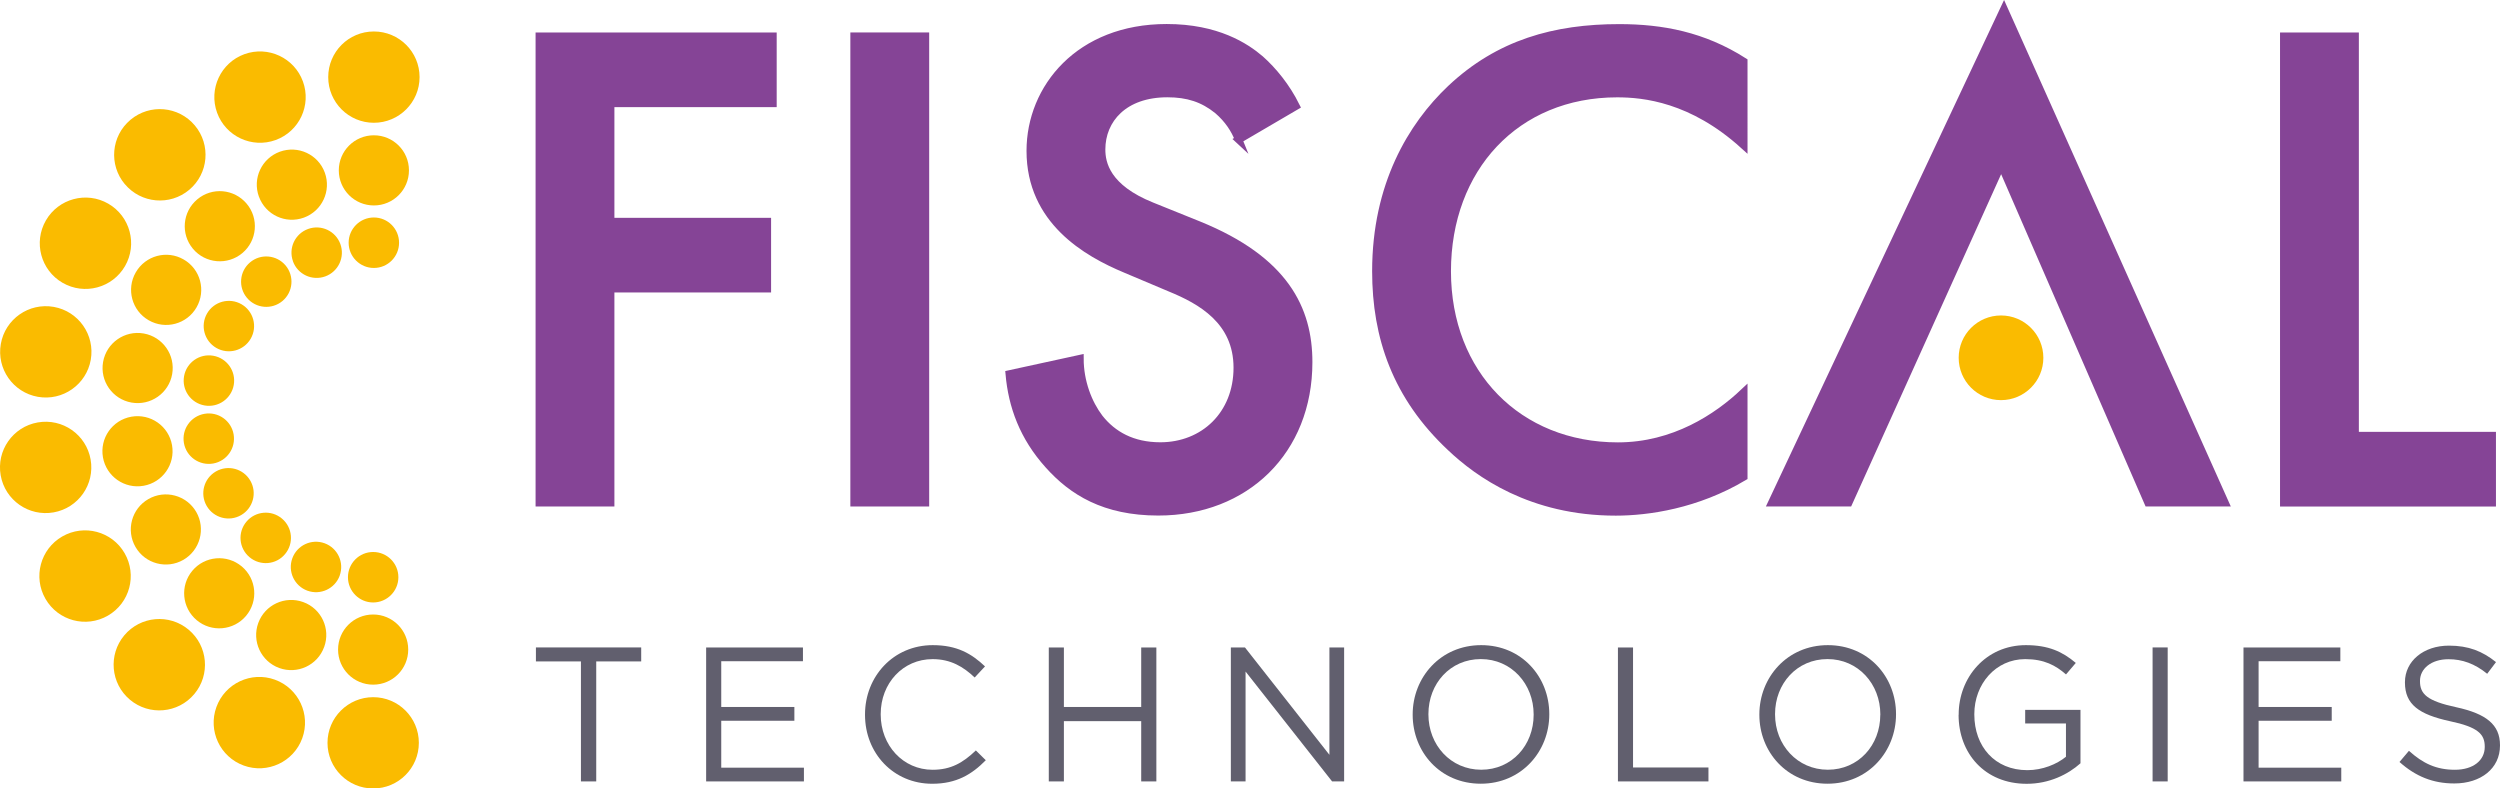 <svg xmlns="http://www.w3.org/2000/svg" id="a" viewBox="0 0 513.14 161.84"><defs><style>.b{fill:none;stroke:#854496;stroke-miterlimit:10;stroke-width:1.54px;}.c{fill:#fabb00;}.d{fill:#854496;}.e{fill:#615f6e;}</style></defs><path class="c" d="M419.41,73.44c0,4.8-3.89,8.69-8.69,8.69s-8.69-3.89-8.69-8.69,3.89-8.69,8.69-8.69,8.69,3.89,8.69,8.69"></path><polygon class="d" points="158.65 21.22 125.34 21.22 125.34 45.48 157.5 45.48 157.5 59.26 125.34 59.26 125.34 103.19 110.7 103.19 110.7 7.44 158.65 7.44 158.65 21.22"></polygon><polygon class="b" points="158.65 21.22 125.34 21.22 125.34 45.48 157.5 45.48 157.5 59.26 125.34 59.26 125.34 103.19 110.7 103.19 110.7 7.44 158.65 7.44 158.65 21.22"></polygon><rect class="d" x="175.31" y="7.43" width="14.64" height="95.76"></rect><rect class="b" x="175.31" y="7.43" width="14.64" height="95.76"></rect><path class="d" d="M254.26,28.68c-.86-2.15-2.15-4.16-4.31-6.03-3.01-2.44-6.17-3.45-10.34-3.45-8.9,0-13.5,5.31-13.5,11.48,0,2.87,1.01,7.89,10.34,11.63l9.62,3.88c17.66,7.18,22.54,17.23,22.54,28.14,0,18.23-12.92,30.72-30.87,30.72-11.05,0-17.66-4.16-22.54-9.62-5.17-5.74-7.46-12.06-8.04-18.66l14.5-3.16c0,4.74,1.72,9.19,4.02,12.2,2.73,3.45,6.75,5.74,12.49,5.74,8.9,0,15.79-6.46,15.79-16.08s-7.47-13.78-13.78-16.36l-9.19-3.88c-7.9-3.3-19.52-9.9-19.52-24.26,0-12.92,10.05-25.27,28-25.27,10.34,0,16.22,3.88,19.23,6.46,2.59,2.3,5.32,5.6,7.32,9.62l-11.77,6.89Z"></path><path class="b" d="M254.26,28.68c-.86-2.15-2.15-4.16-4.31-6.03-3.01-2.44-6.17-3.45-10.34-3.45-8.9,0-13.5,5.31-13.5,11.48,0,2.87,1.01,7.89,10.34,11.63l9.62,3.88c17.66,7.18,22.54,17.23,22.54,28.14,0,18.23-12.92,30.72-30.87,30.72-11.05,0-17.66-4.16-22.54-9.62-5.17-5.74-7.46-12.06-8.04-18.66l14.5-3.16c0,4.74,1.72,9.19,4.02,12.2,2.73,3.45,6.75,5.74,12.49,5.74,8.9,0,15.79-6.46,15.79-16.08s-7.47-13.78-13.78-16.36l-9.19-3.88c-7.9-3.3-19.52-9.9-19.52-24.26,0-12.92,10.05-25.27,28-25.27,10.34,0,16.22,3.88,19.23,6.46,2.59,2.3,5.32,5.6,7.32,9.62l-11.77,6.89Z"></path><path class="d" d="M357.92,29.83c-10.62-9.62-20.53-10.62-25.98-10.62-20.82,0-34.89,15.36-34.89,36.47s14.64,35.89,35.03,35.89c11.49,0,20.38-5.89,25.84-11.05v17.37c-9.62,5.74-19.67,7.18-26.27,7.18-17.37,0-28.28-7.9-33.88-13.21-11.2-10.48-15.36-22.68-15.36-36.18,0-17.66,7.32-29.86,15.36-37.47,9.9-9.33,21.39-12.49,34.6-12.49,8.76,0,17.23,1.58,25.55,6.89V29.83Z"></path><path class="b" d="M357.92,29.83c-10.62-9.62-20.53-10.62-25.98-10.62-20.82,0-34.89,15.36-34.89,36.47s14.64,35.89,35.03,35.89c11.49,0,20.38-5.89,25.84-11.05v17.37c-9.62,5.74-19.67,7.18-26.27,7.18-17.37,0-28.28-7.9-33.88-13.21-11.2-10.48-15.36-22.68-15.36-36.18,0-17.66,7.32-29.86,15.36-37.47,9.9-9.33,21.39-12.49,34.6-12.49,8.76,0,17.23,1.58,25.55,6.89V29.83Z"></path><polygon class="d" points="410.76 33.85 379.46 103.19 363.67 103.19 411.33 1.84 456.7 103.19 440.9 103.19 410.76 33.85"></polygon><polygon class="b" points="410.76 33.85 379.46 103.19 363.67 103.19 411.33 1.84 456.7 103.19 440.9 103.19 410.76 33.85"></polygon><polygon class="d" points="483.4 7.44 483.4 89.41 511.54 89.41 511.54 103.2 468.76 103.2 468.76 7.44 483.4 7.44"></polygon><polygon class="b" points="483.4 7.44 483.4 89.41 511.54 89.41 511.54 103.2 468.76 103.2 468.76 7.44 483.4 7.44"></polygon><path class="c" d="M81.77,118.48c0-2.86-2.32-5.18-5.18-5.18s-5.17,2.32-5.17,5.18,2.32,5.18,5.17,5.18,5.18-2.32,5.18-5.18"></path><path class="c" d="M83.79,133.33c0-3.98-3.22-7.2-7.2-7.2s-7.2,3.22-7.2,7.2,3.22,7.2,7.2,7.2,7.2-3.22,7.2-7.2"></path><path class="c" d="M85.97,152.47c0-5.18-4.2-9.37-9.37-9.37s-9.38,4.2-9.38,9.37,4.2,9.37,9.38,9.37,9.37-4.2,9.37-9.37"></path><path class="c" d="M69.72,118.15c.98-2.69-.41-5.66-3.09-6.64-2.69-.98-5.66,.41-6.63,3.09-.98,2.69,.41,5.66,3.09,6.64,2.69,.98,5.66-.41,6.64-3.09"></path><path class="c" d="M66.54,132.8c1.36-3.74-.57-7.87-4.3-9.22-3.74-1.36-7.87,.56-9.23,4.3-1.36,3.74,.57,7.87,4.3,9.23,3.74,1.36,7.87-.57,9.22-4.3"></path><path class="c" d="M62.04,151.53c1.77-4.86-.74-10.25-5.61-12.02-4.86-1.77-10.24,.74-12.01,5.61-1.77,4.86,.74,10.24,5.6,12.01,4.86,1.77,10.25-.74,12.02-5.6"></path><path class="c" d="M58.51,113.73c1.84-2.19,1.55-5.46-.64-7.29-2.19-1.84-5.46-1.55-7.29,.64-1.84,2.19-1.56,5.45,.64,7.29,2.19,1.84,5.46,1.56,7.29-.64"></path><path class="c" d="M50.51,126.4c2.55-3.05,2.16-7.58-.89-10.14-3.05-2.55-7.59-2.16-10.14,.89-2.55,3.04-2.16,7.58,.89,10.14,3.04,2.55,7.58,2.16,10.14-.89"></path><path class="c" d="M39.88,142.46c3.33-3.97,2.81-9.88-1.16-13.21-3.97-3.33-9.88-2.81-13.21,1.16-3.32,3.97-2.81,9.88,1.16,13.21,3.97,3.33,9.88,2.81,13.21-1.16"></path><path class="c" d="M49.49,105.73c2.47-1.43,3.32-4.6,1.89-7.07-1.43-2.48-4.59-3.32-7.07-1.89-2.47,1.43-3.32,4.59-1.89,7.07,1.43,2.47,4.59,3.32,7.07,1.89"></path><path class="c" d="M37.64,114.91c3.44-1.99,4.62-6.39,2.64-9.83-1.99-3.44-6.39-4.62-9.83-2.64-3.45,1.99-4.62,6.39-2.64,9.83,1.99,3.45,6.39,4.62,9.83,2.64"></path><path class="c" d="M22.15,126.36c4.49-2.59,6.02-8.32,3.43-12.81-2.59-4.49-8.33-6.02-12.81-3.43-4.49,2.59-6.02,8.33-3.43,12.81,2.59,4.49,8.32,6.02,12.81,3.43"></path><path class="c" d="M43.75,95.14c2.82-.5,4.69-3.18,4.2-6-.5-2.82-3.18-4.7-6-4.2-2.82,.5-4.69,3.18-4.2,6,.5,2.82,3.18,4.69,6,4.2"></path><path class="c" d="M29.47,99.71c3.91-.69,6.53-4.42,5.84-8.34-.69-3.92-4.42-6.53-8.34-5.84-3.92,.69-6.53,4.42-5.84,8.34,.69,3.91,4.42,6.53,8.34,5.84"></path><path class="c" d="M11,105.17c5.1-.9,8.5-5.76,7.6-10.86-.9-5.1-5.76-8.5-10.86-7.6-5.1,.9-8.5,5.76-7.6,10.86,.9,5.1,5.76,8.5,10.86,7.6"></path><path class="c" d="M41.98,83.22c2.82,.5,5.5-1.38,6-4.2,.5-2.82-1.38-5.5-4.2-6-2.82-.5-5.5,1.38-6,4.2-.5,2.82,1.38,5.5,4.2,6"></path><path class="c" d="M27,82.63c3.91,.69,7.65-1.92,8.34-5.84,.69-3.91-1.92-7.65-5.84-8.34-3.91-.69-7.65,1.92-8.34,5.84-.69,3.91,1.92,7.65,5.84,8.34"></path><path class="c" d="M7.77,81.45c5.1,.9,9.96-2.51,10.86-7.6,.9-5.1-2.51-9.96-7.6-10.86-5.1-.9-9.96,2.5-10.86,7.6-.9,5.1,2.51,9.96,7.6,10.86"></path><path class="c" d="M44.39,71.41c2.48,1.43,5.64,.58,7.07-1.89,1.43-2.48,.58-5.64-1.89-7.07-2.48-1.43-5.65-.58-7.07,1.89-1.43,2.47-.58,5.64,1.89,7.07"></path><path class="c" d="M30.51,65.73c3.44,1.99,7.85,.81,9.83-2.64,1.99-3.44,.81-7.85-2.64-9.83-3.44-1.99-7.84-.81-9.83,2.64-1.99,3.44-.81,7.85,2.64,9.83"></path><path class="c" d="M12.85,58.05c4.49,2.59,10.22,1.05,12.81-3.43,2.59-4.48,1.05-10.22-3.43-12.81-4.48-2.59-10.22-1.05-12.81,3.43-2.59,4.49-1.05,10.22,3.43,12.81"></path><path class="c" d="M50.69,61.14c1.84,2.19,5.1,2.47,7.29,.64,2.19-1.84,2.47-5.1,.64-7.29-1.84-2.19-5.1-2.48-7.29-.64-2.19,1.84-2.47,5.1-.64,7.29"></path><path class="c" d="M39.6,51.06c2.55,3.05,7.1,3.44,10.14,.89,3.05-2.55,3.45-7.1,.89-10.14-2.56-3.05-7.1-3.45-10.14-.89-3.05,2.56-3.44,7.09-.89,10.14"></path><path class="c" d="M25.63,37.8c3.33,3.97,9.24,4.49,13.21,1.16,3.97-3.33,4.48-9.24,1.15-13.21-3.33-3.97-9.24-4.49-13.21-1.16-3.97,3.33-4.49,9.24-1.16,13.21"></path><path class="c" d="M60.13,53.64c.98,2.69,3.95,4.07,6.64,3.09,2.68-.98,4.07-3.95,3.09-6.64-.98-2.69-3.95-4.07-6.63-3.09-2.69,.98-4.07,3.95-3.09,6.64"></path><path class="c" d="M53.15,40.37c1.36,3.74,5.49,5.66,9.22,4.3,3.74-1.36,5.66-5.49,4.3-9.23-1.36-3.74-5.49-5.66-9.23-4.3-3.73,1.36-5.66,5.49-4.3,9.22"></path><path class="c" d="M44.56,23.14c1.77,4.86,7.15,7.37,12.02,5.6,4.86-1.77,7.37-7.15,5.6-12.01-1.77-4.87-7.15-7.37-12.02-5.61-4.86,1.77-7.37,7.15-5.6,12.02"></path><path class="c" d="M71.56,49.82c0,2.86,2.32,5.18,5.18,5.18s5.17-2.32,5.17-5.18-2.32-5.18-5.17-5.18-5.18,2.32-5.18,5.18"></path><path class="c" d="M69.54,34.97c0,3.98,3.22,7.2,7.2,7.2s7.2-3.22,7.2-7.2-3.22-7.2-7.2-7.2-7.2,3.22-7.2,7.2"></path><path class="c" d="M67.37,15.83c0,5.18,4.2,9.37,9.37,9.37s9.38-4.2,9.38-9.37-4.19-9.37-9.38-9.37-9.37,4.2-9.37,9.37"></path><polygon class="e" points="119.24 135.76 110 135.76 110 132.89 131.61 132.89 131.61 135.76 122.38 135.76 122.38 160.39 119.24 160.39 119.24 135.76"></polygon><polygon class="e" points="144.94 132.9 164.81 132.9 164.81 135.72 148.04 135.72 148.04 145.11 163.05 145.11 163.05 147.94 148.04 147.94 148.04 157.57 165.01 157.57 165.01 160.39 144.94 160.39 144.94 132.9"></polygon><path class="e" d="M177.55,146.72v-.08c0-7.78,5.81-14.22,13.91-14.22,4.99,0,7.97,1.76,10.72,4.36l-2.12,2.28c-2.32-2.2-4.91-3.77-8.64-3.77-6.09,0-10.65,4.95-10.65,11.28v.08c0,6.36,4.6,11.35,10.65,11.35,3.77,0,6.25-1.45,8.88-3.97l2.04,2.01c-2.87,2.91-6.01,4.83-11,4.83-7.94,0-13.79-6.25-13.79-14.14"></path><polygon class="e" points="215.27 132.9 218.37 132.9 218.37 145.11 234.24 145.11 234.24 132.9 237.35 132.9 237.35 160.39 234.24 160.39 234.24 148.02 218.37 148.02 218.37 160.39 215.27 160.39 215.27 132.9"></polygon><polygon class="e" points="252.64 132.9 255.54 132.9 272.87 154.93 272.87 132.9 275.89 132.9 275.89 160.39 273.42 160.39 255.66 137.84 255.66 160.39 252.64 160.39 252.64 132.9"></polygon><path class="e" d="M289.96,146.72v-.08c0-7.58,5.69-14.22,14.06-14.22s13.98,6.56,13.98,14.14v.08c0,7.58-5.69,14.22-14.06,14.22s-13.98-6.56-13.98-14.14m24.83,0v-.08c0-6.25-4.56-11.36-10.84-11.36s-10.76,5.03-10.76,11.28v.08c0,6.25,4.55,11.35,10.84,11.35s10.76-5.03,10.76-11.28"></path><polygon class="e" points="332.09 132.9 335.19 132.9 335.19 157.53 350.67 157.53 350.67 160.39 332.09 160.39 332.09 132.9"></polygon><path class="e" d="M361.12,146.72v-.08c0-7.58,5.7-14.22,14.06-14.22s13.99,6.56,13.99,14.14v.08c0,7.58-5.7,14.22-14.06,14.22s-13.99-6.56-13.99-14.14m24.83,0v-.08c0-6.25-4.56-11.36-10.84-11.36s-10.77,5.03-10.77,11.28v.08c0,6.25,4.56,11.35,10.84,11.35s10.76-5.03,10.76-11.28"></path><path class="e" d="M402.03,146.72v-.08c0-7.54,5.54-14.22,13.79-14.22,4.63,0,7.5,1.33,10.25,3.65l-2.01,2.36c-2.12-1.85-4.48-3.14-8.37-3.14-6.09,0-10.45,5.15-10.45,11.28v.08c0,6.56,4.2,11.43,10.88,11.43,3.14,0,6.05-1.22,7.93-2.75v-6.83h-8.37v-2.79h11.35v10.96c-2.55,2.28-6.4,4.21-11.04,4.21-8.64,0-13.98-6.29-13.98-14.14"></path><rect class="e" x="441.83" y="132.89" width="3.1" height="27.5"></rect><polygon class="e" points="460.49 132.9 480.37 132.9 480.37 135.72 463.59 135.72 463.59 145.11 478.6 145.11 478.6 147.94 463.59 147.94 463.59 157.57 480.56 157.57 480.56 160.39 460.49 160.39 460.49 132.9"></polygon><path class="e" d="M492.52,156.39l1.93-2.28c2.87,2.59,5.62,3.89,9.43,3.89s6.13-1.97,6.13-4.67v-.08c0-2.55-1.37-4.01-7.15-5.22-6.33-1.38-9.23-3.42-9.23-7.93v-.08c0-4.32,3.81-7.5,9.03-7.5,4.01,0,6.87,1.14,9.66,3.38l-1.81,2.4c-2.55-2.08-5.11-2.99-7.94-2.99-3.57,0-5.85,1.97-5.85,4.44v.08c0,2.6,1.41,4.05,7.47,5.34,6.13,1.34,8.95,3.57,8.95,7.78v.08c0,4.71-3.93,7.78-9.39,7.78-4.36,0-7.93-1.45-11.23-4.4"></path></svg>